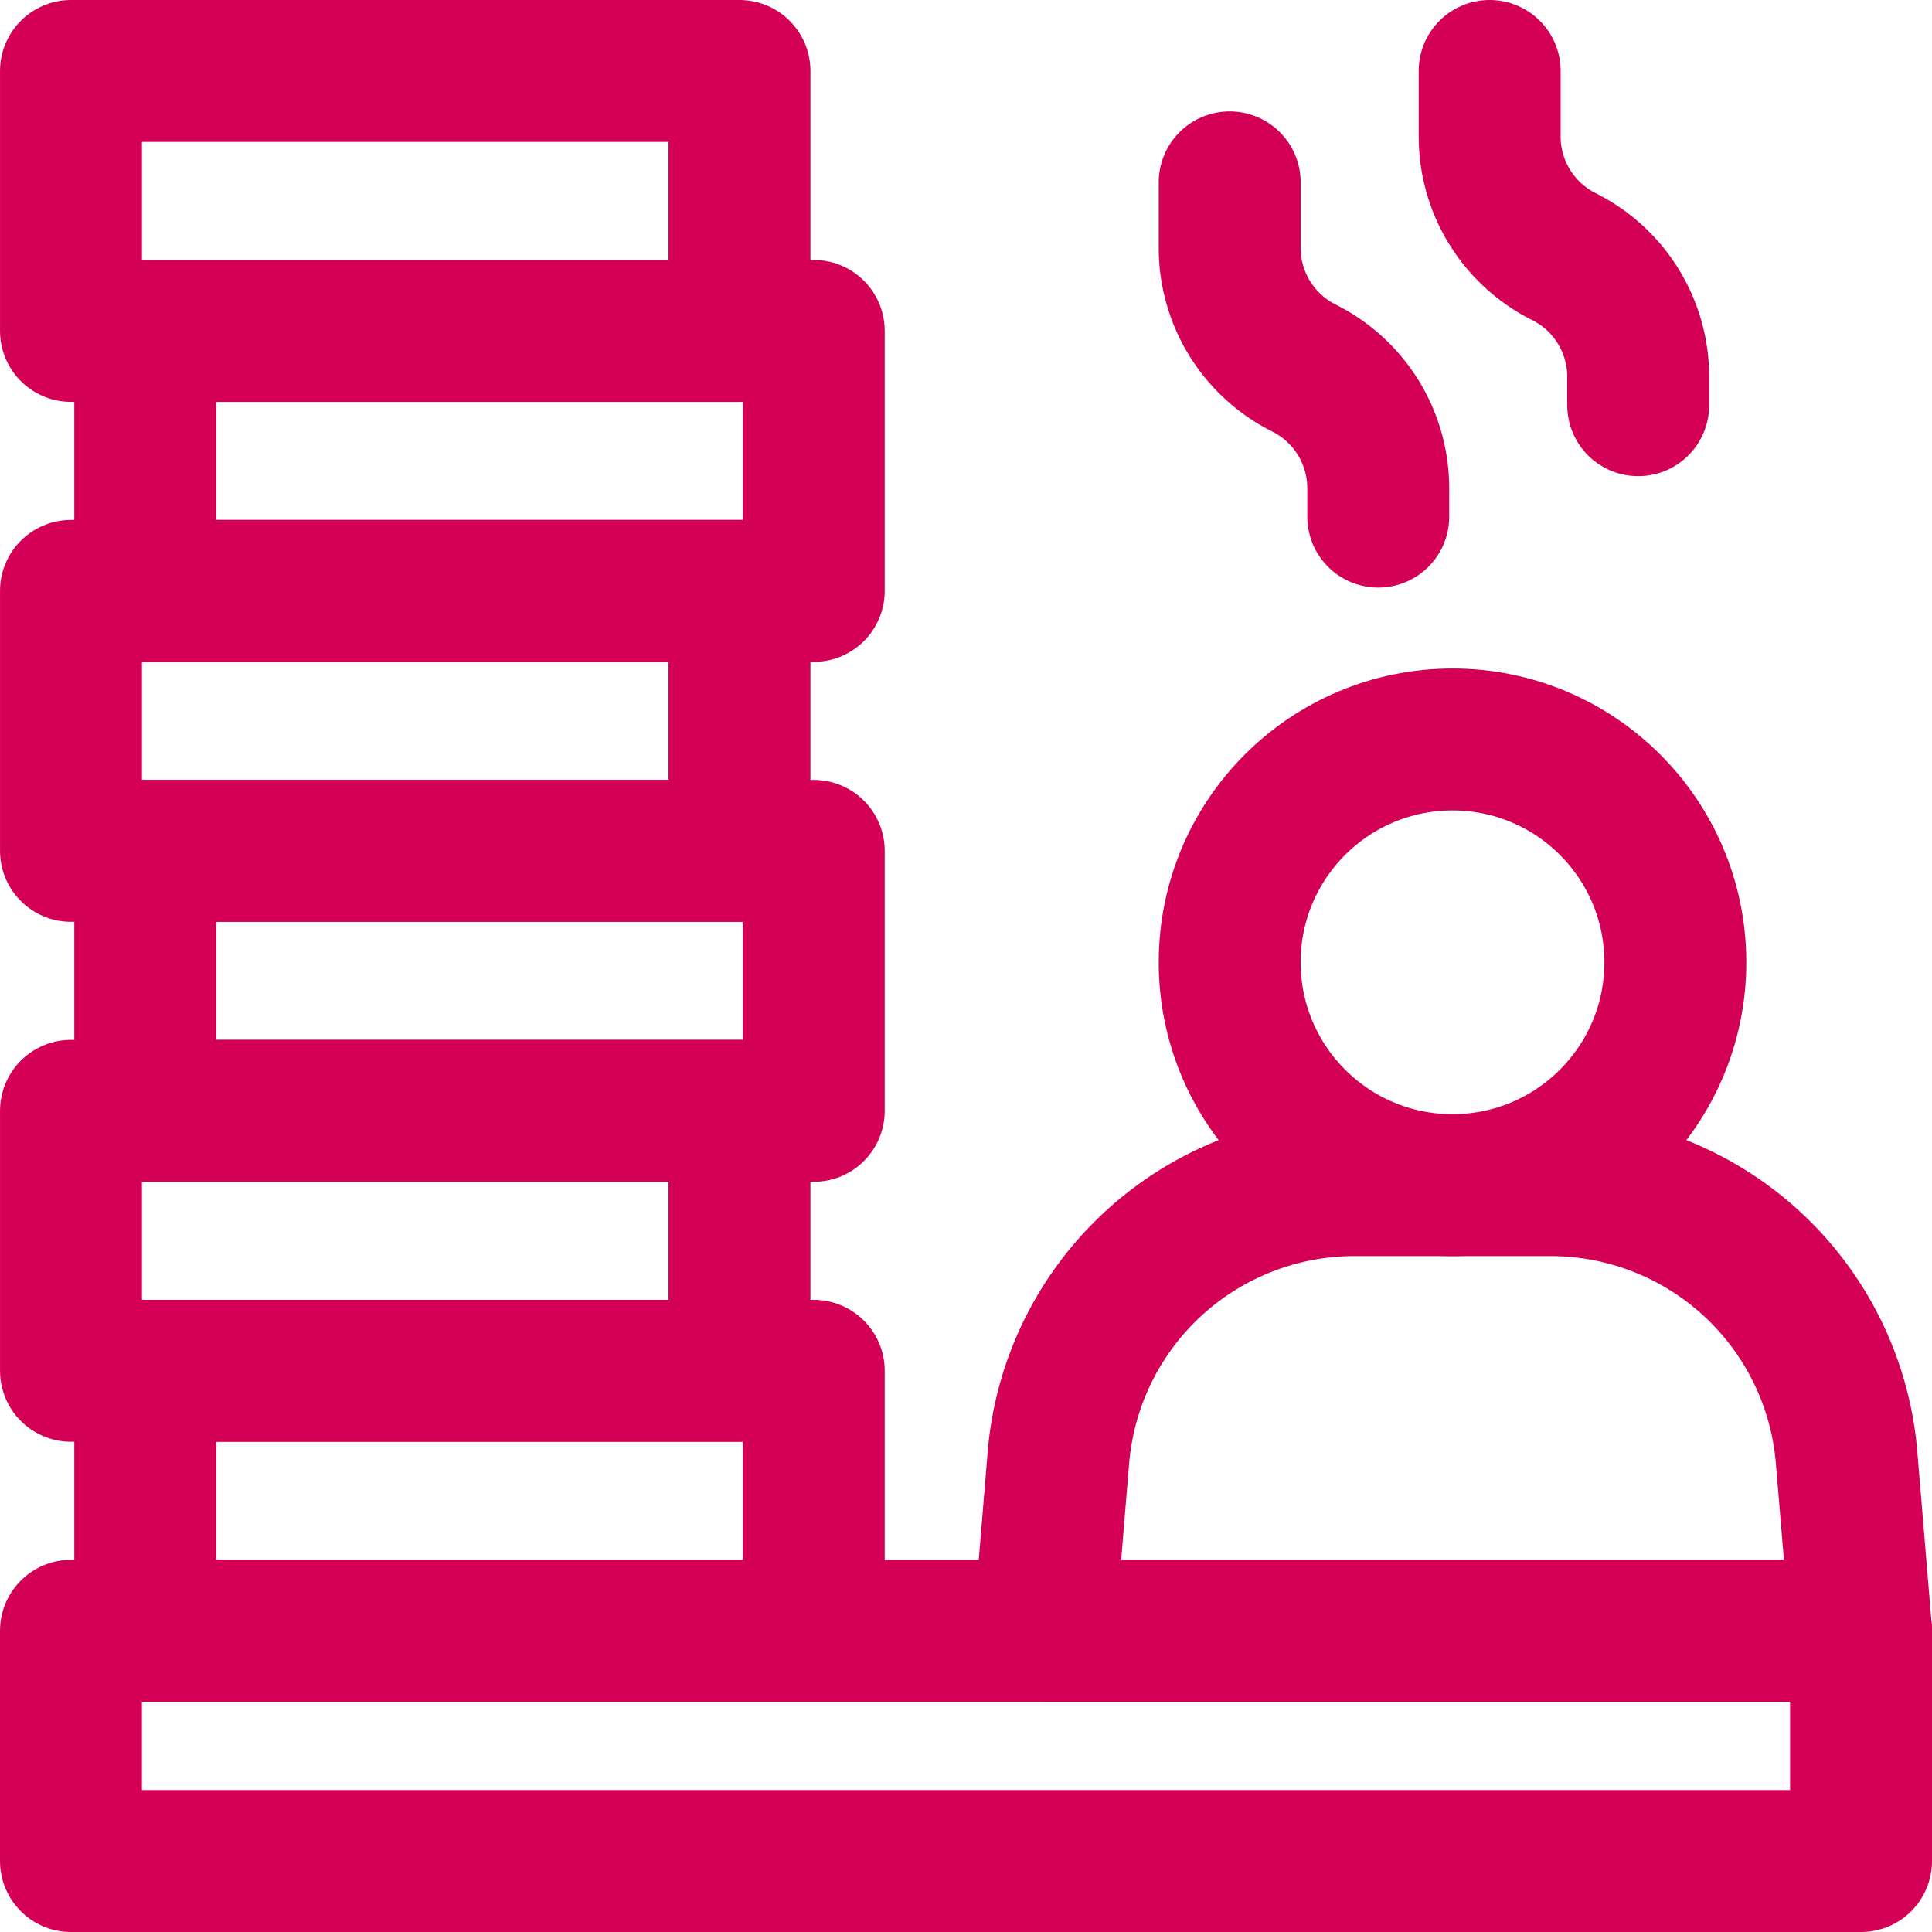<svg xmlns="http://www.w3.org/2000/svg" xmlns:xlink="http://www.w3.org/1999/xlink" width="80.946" height="80.946" viewBox="0 0 80.946 80.946">
  <defs>
    <clipPath id="clip-path">
      <rect id="Retângulo_190" data-name="Retângulo 190" width="80.946" height="80.946" transform="translate(0 0)" fill="none"/>
    </clipPath>
  </defs>
  <g id="Grupo_381" data-name="Grupo 381" transform="translate(0 0)">
    <g id="Grupo_380" data-name="Grupo 380" clip-path="url(#clip-path)">
      <path id="Caminho_195" data-name="Caminho 195" d="M77.973,68.326l-.605-7.258a12.447,12.447,0,0,0-12.4-11.414H56.751A12.449,12.449,0,0,0,44.345,61.068l-.6,7.258Z" fill="none" stroke="#d30056" stroke-linecap="round" stroke-linejoin="round" stroke-width="5.946"/>
      <circle id="Elipse_96" data-name="Elipse 96" cx="9.336" cy="9.336" r="9.336" transform="translate(51.521 30.982)" fill="none" stroke="#d30056" stroke-linecap="round" stroke-linejoin="round" stroke-width="5.946"/>
      <rect id="Retângulo_183" data-name="Retângulo 183" width="75" height="9.647" transform="translate(2.973 68.326)" fill="none" stroke="#d30056" stroke-linecap="round" stroke-linejoin="round" stroke-width="5.946"/>
      <rect id="Retângulo_184" data-name="Retângulo 184" width="28.008" height="10.892" transform="translate(6.086 57.433)" fill="none" stroke="#d30056" stroke-linecap="round" stroke-linejoin="round" stroke-width="5.946"/>
      <rect id="Retângulo_185" data-name="Retângulo 185" width="28.008" height="10.892" transform="translate(2.974 46.541)" fill="none" stroke="#d30056" stroke-linecap="round" stroke-linejoin="round" stroke-width="5.946"/>
      <rect id="Retângulo_186" data-name="Retângulo 186" width="28.008" height="10.892" transform="translate(6.086 35.649)" fill="none" stroke="#d30056" stroke-linecap="round" stroke-linejoin="round" stroke-width="5.946"/>
      <rect id="Retângulo_187" data-name="Retângulo 187" width="28.008" height="10.892" transform="translate(2.974 24.757)" fill="none" stroke="#d30056" stroke-linecap="round" stroke-linejoin="round" stroke-width="5.946"/>
      <rect id="Retângulo_188" data-name="Retângulo 188" width="28.008" height="10.892" transform="translate(6.086 13.865)" fill="none" stroke="#d30056" stroke-linecap="round" stroke-linejoin="round" stroke-width="5.946"/>
      <rect id="Retângulo_189" data-name="Retângulo 189" width="28.008" height="10.892" transform="translate(2.974 2.973)" fill="none" stroke="#d30056" stroke-linecap="round" stroke-linejoin="round" stroke-width="5.946"/>
      <path id="Caminho_196" data-name="Caminho 196" d="M68.637,16.977V15.788a5.63,5.63,0,0,0-3.112-5.035,5.63,5.63,0,0,1-3.112-5.035V2.973" fill="none" stroke="#d30056" stroke-linecap="round" stroke-linejoin="round" stroke-width="5.946"/>
      <path id="Caminho_197" data-name="Caminho 197" d="M57.745,21.645V20.456a5.63,5.63,0,0,0-3.112-5.035,5.631,5.631,0,0,1-3.112-5.036V7.641" fill="none" stroke="#d30056" stroke-linecap="round" stroke-linejoin="round" stroke-width="5.946"/>
    </g>
  </g>
</svg>
